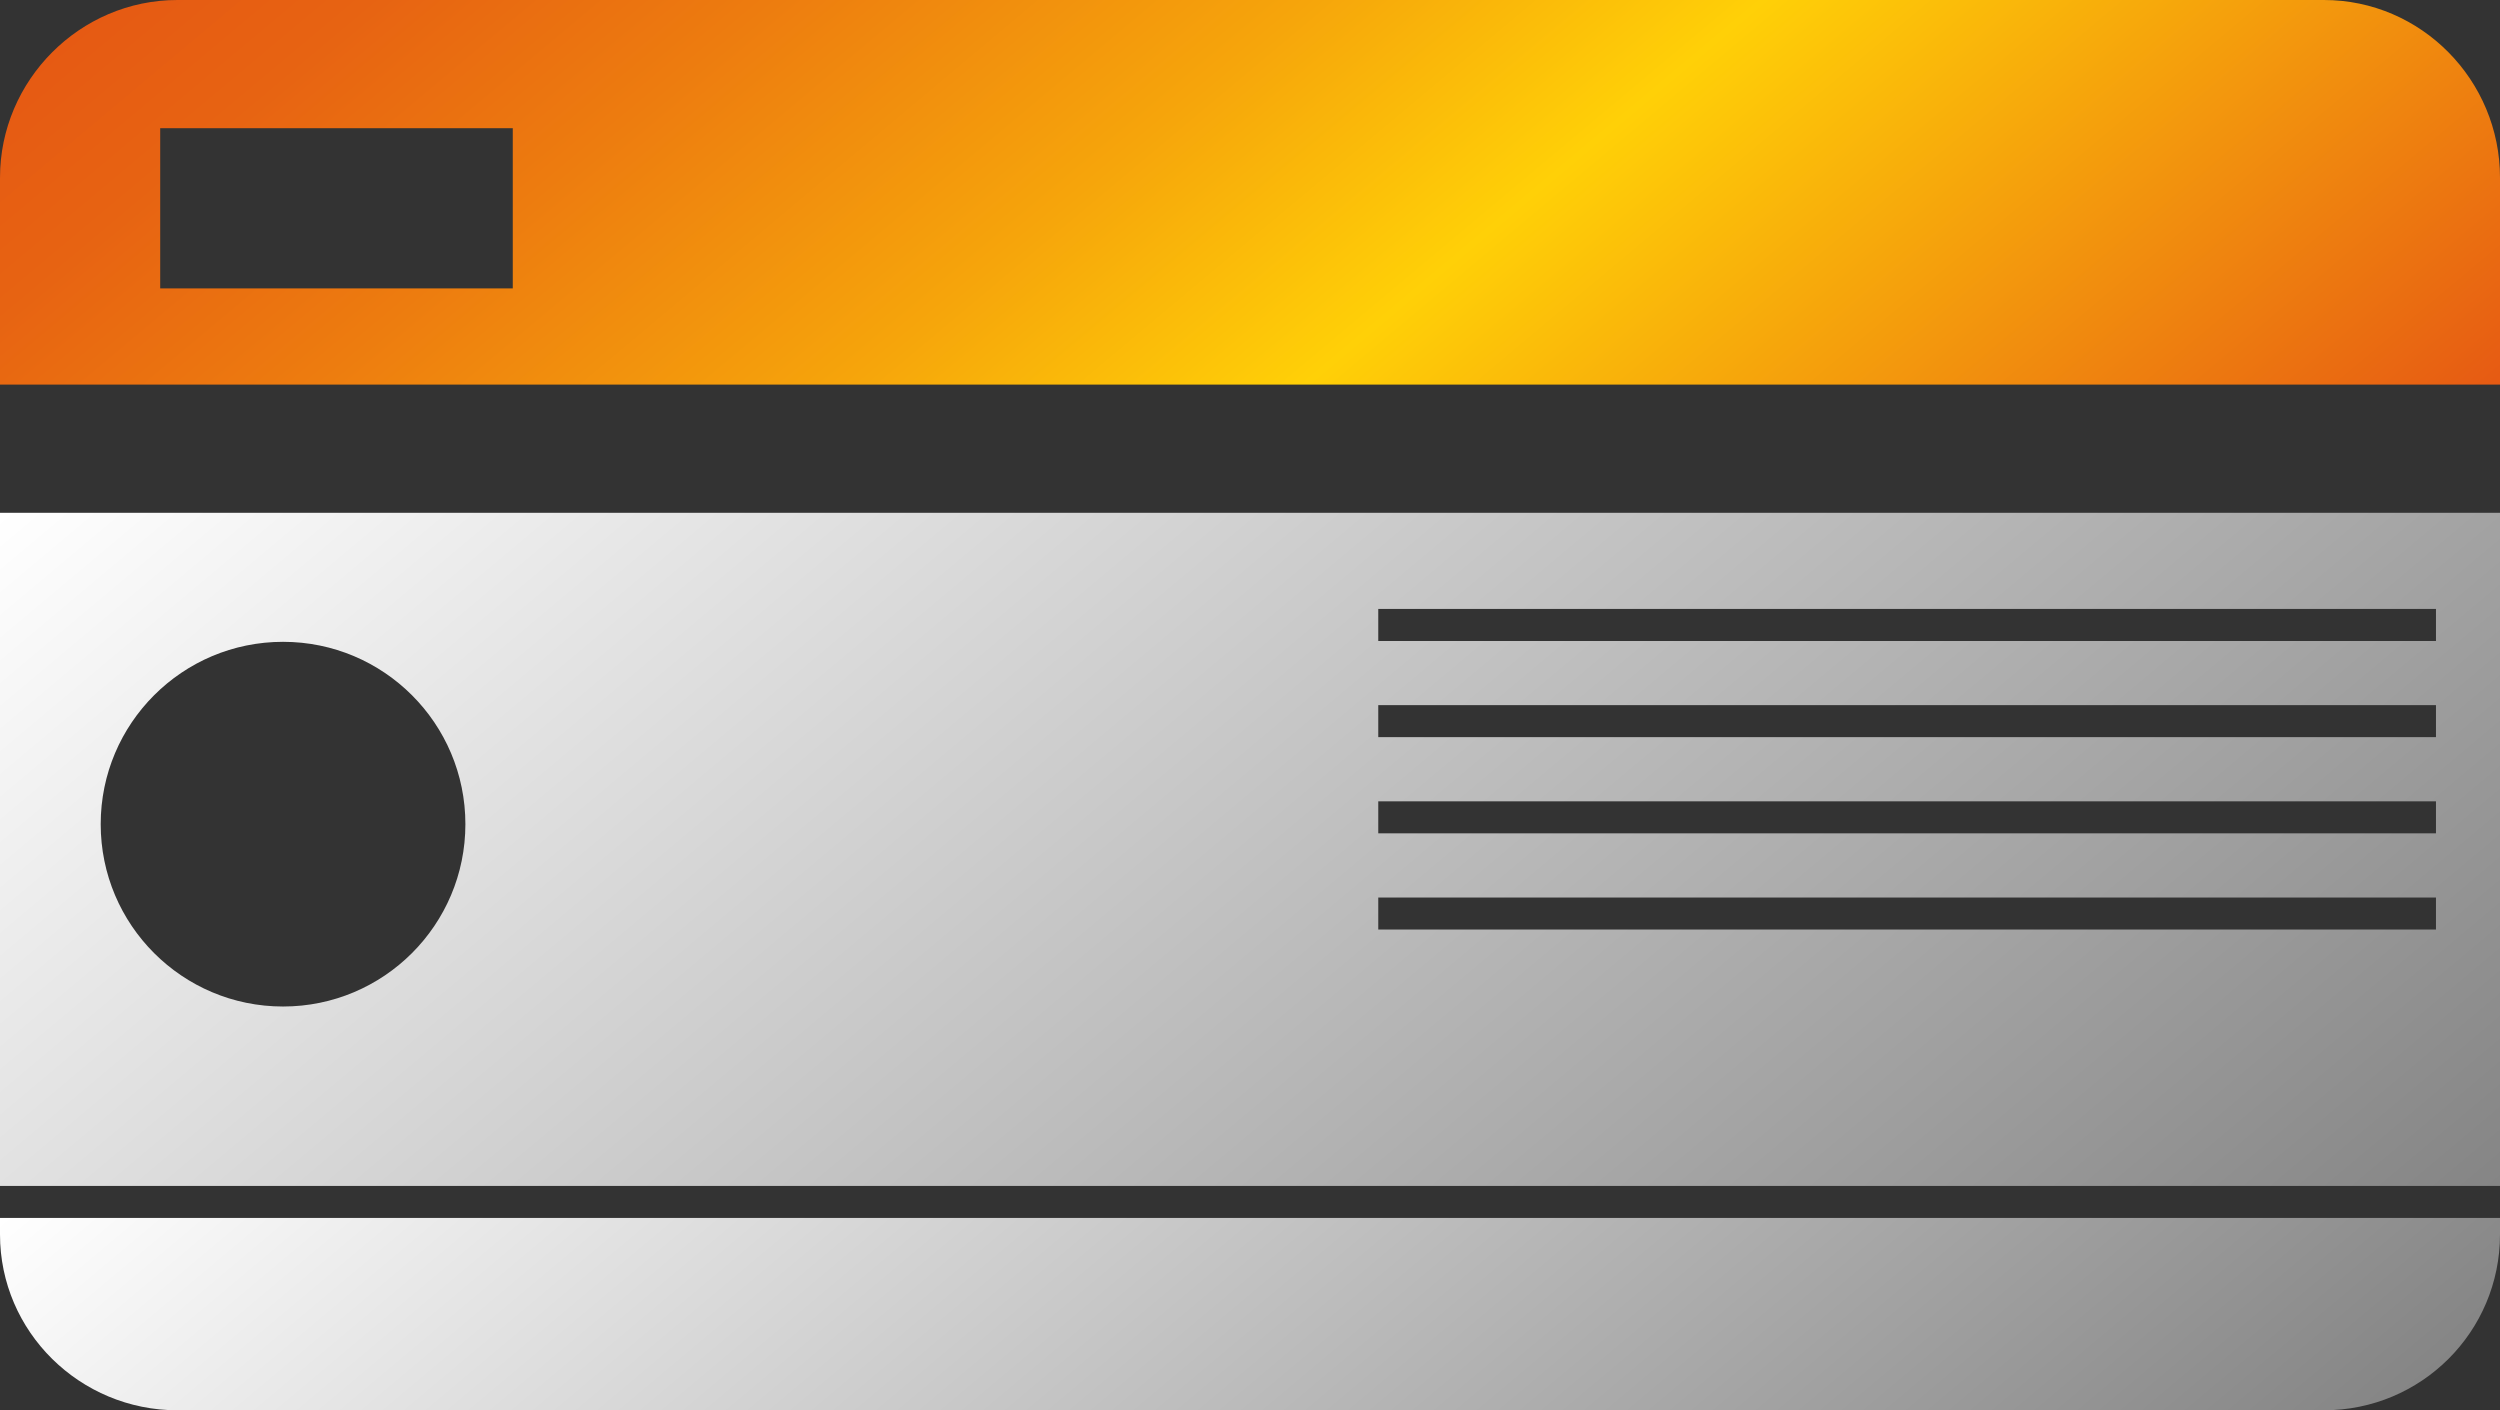 <?xml version="1.0" encoding="UTF-8"?>
<svg id="Layer_2" data-name="Layer 2" xmlns="http://www.w3.org/2000/svg" xmlns:xlink="http://www.w3.org/1999/xlink" viewBox="0 0 177.27 100">
  <rect x="0" y="0" width="177.27" height="100" fill="#333333" stroke="none"/>
  <defs>
    <style>
      .cls-1 {
        fill: url(#linear-gradient-3);
      }

      .cls-2 {
        fill: url(#linear-gradient-2);
      }

      .cls-3 {
        fill: url(#linear-gradient);
      }
    </style>
    <linearGradient id="linear-gradient" x1="40.26" y1="2.58" x2="137.01" y2="117.88" gradientUnits="userSpaceOnUse">
      <stop offset="0" stop-color="#fff"/>
      <stop offset="1" stop-color="#858585"/>
    </linearGradient>
    <linearGradient id="linear-gradient-2" x1="50.62" y1="43.89" x2="127.3" y2="135.28" xlink:href="#linear-gradient"/>
    <linearGradient id="linear-gradient-3" x1="46.65" y1="-32.4" x2="130" y2="66.94" gradientUnits="userSpaceOnUse">
      <stop offset="0" stop-color="#e65a13"/>
      <stop offset=".09" stop-color="#e76312"/>
      <stop offset=".23" stop-color="#ed7c0f"/>
      <stop offset=".42" stop-color="#f6a50b"/>
      <stop offset=".58" stop-color="#ffd007"/>
      <stop offset="1" stop-color="#e65a13"/>
    </linearGradient>
  </defs>
  <g id="Layer_1-2" data-name="Layer 1">
    <g>
      <path class="cls-3" d="M177.27,36.36H0v47.73h177.27v-47.73ZM20.07,71.37c-7.14,0-12.93-5.79-12.93-12.93s5.79-12.93,12.93-12.93,12.93,5.79,12.93,12.93-5.79,12.93-12.93,12.93ZM172.73,65.91h-75v-2.27h75v2.27ZM172.73,59.09h-75v-2.27h75v2.27ZM172.73,52.27h-75v-2.27h75v2.27ZM97.73,45.45v-2.27h75v2.27h-75Z"/>
      <path class="cls-2" d="M0,86.36v1.17c0,6.91,5.67,12.47,12.58,12.47h152.2c6.91,0,12.49-5.56,12.49-12.47v-1.17H0Z"/>
      <path class="cls-1" d="M177.27,27.27v-14.67c0-6.91-5.58-12.6-12.49-12.6H12.58C5.67,0,0,5.69,0,12.6v14.67h177.27ZM11.36,9.09h25v11.36H11.36v-11.36Z"/>
    </g>
  </g>
</svg>